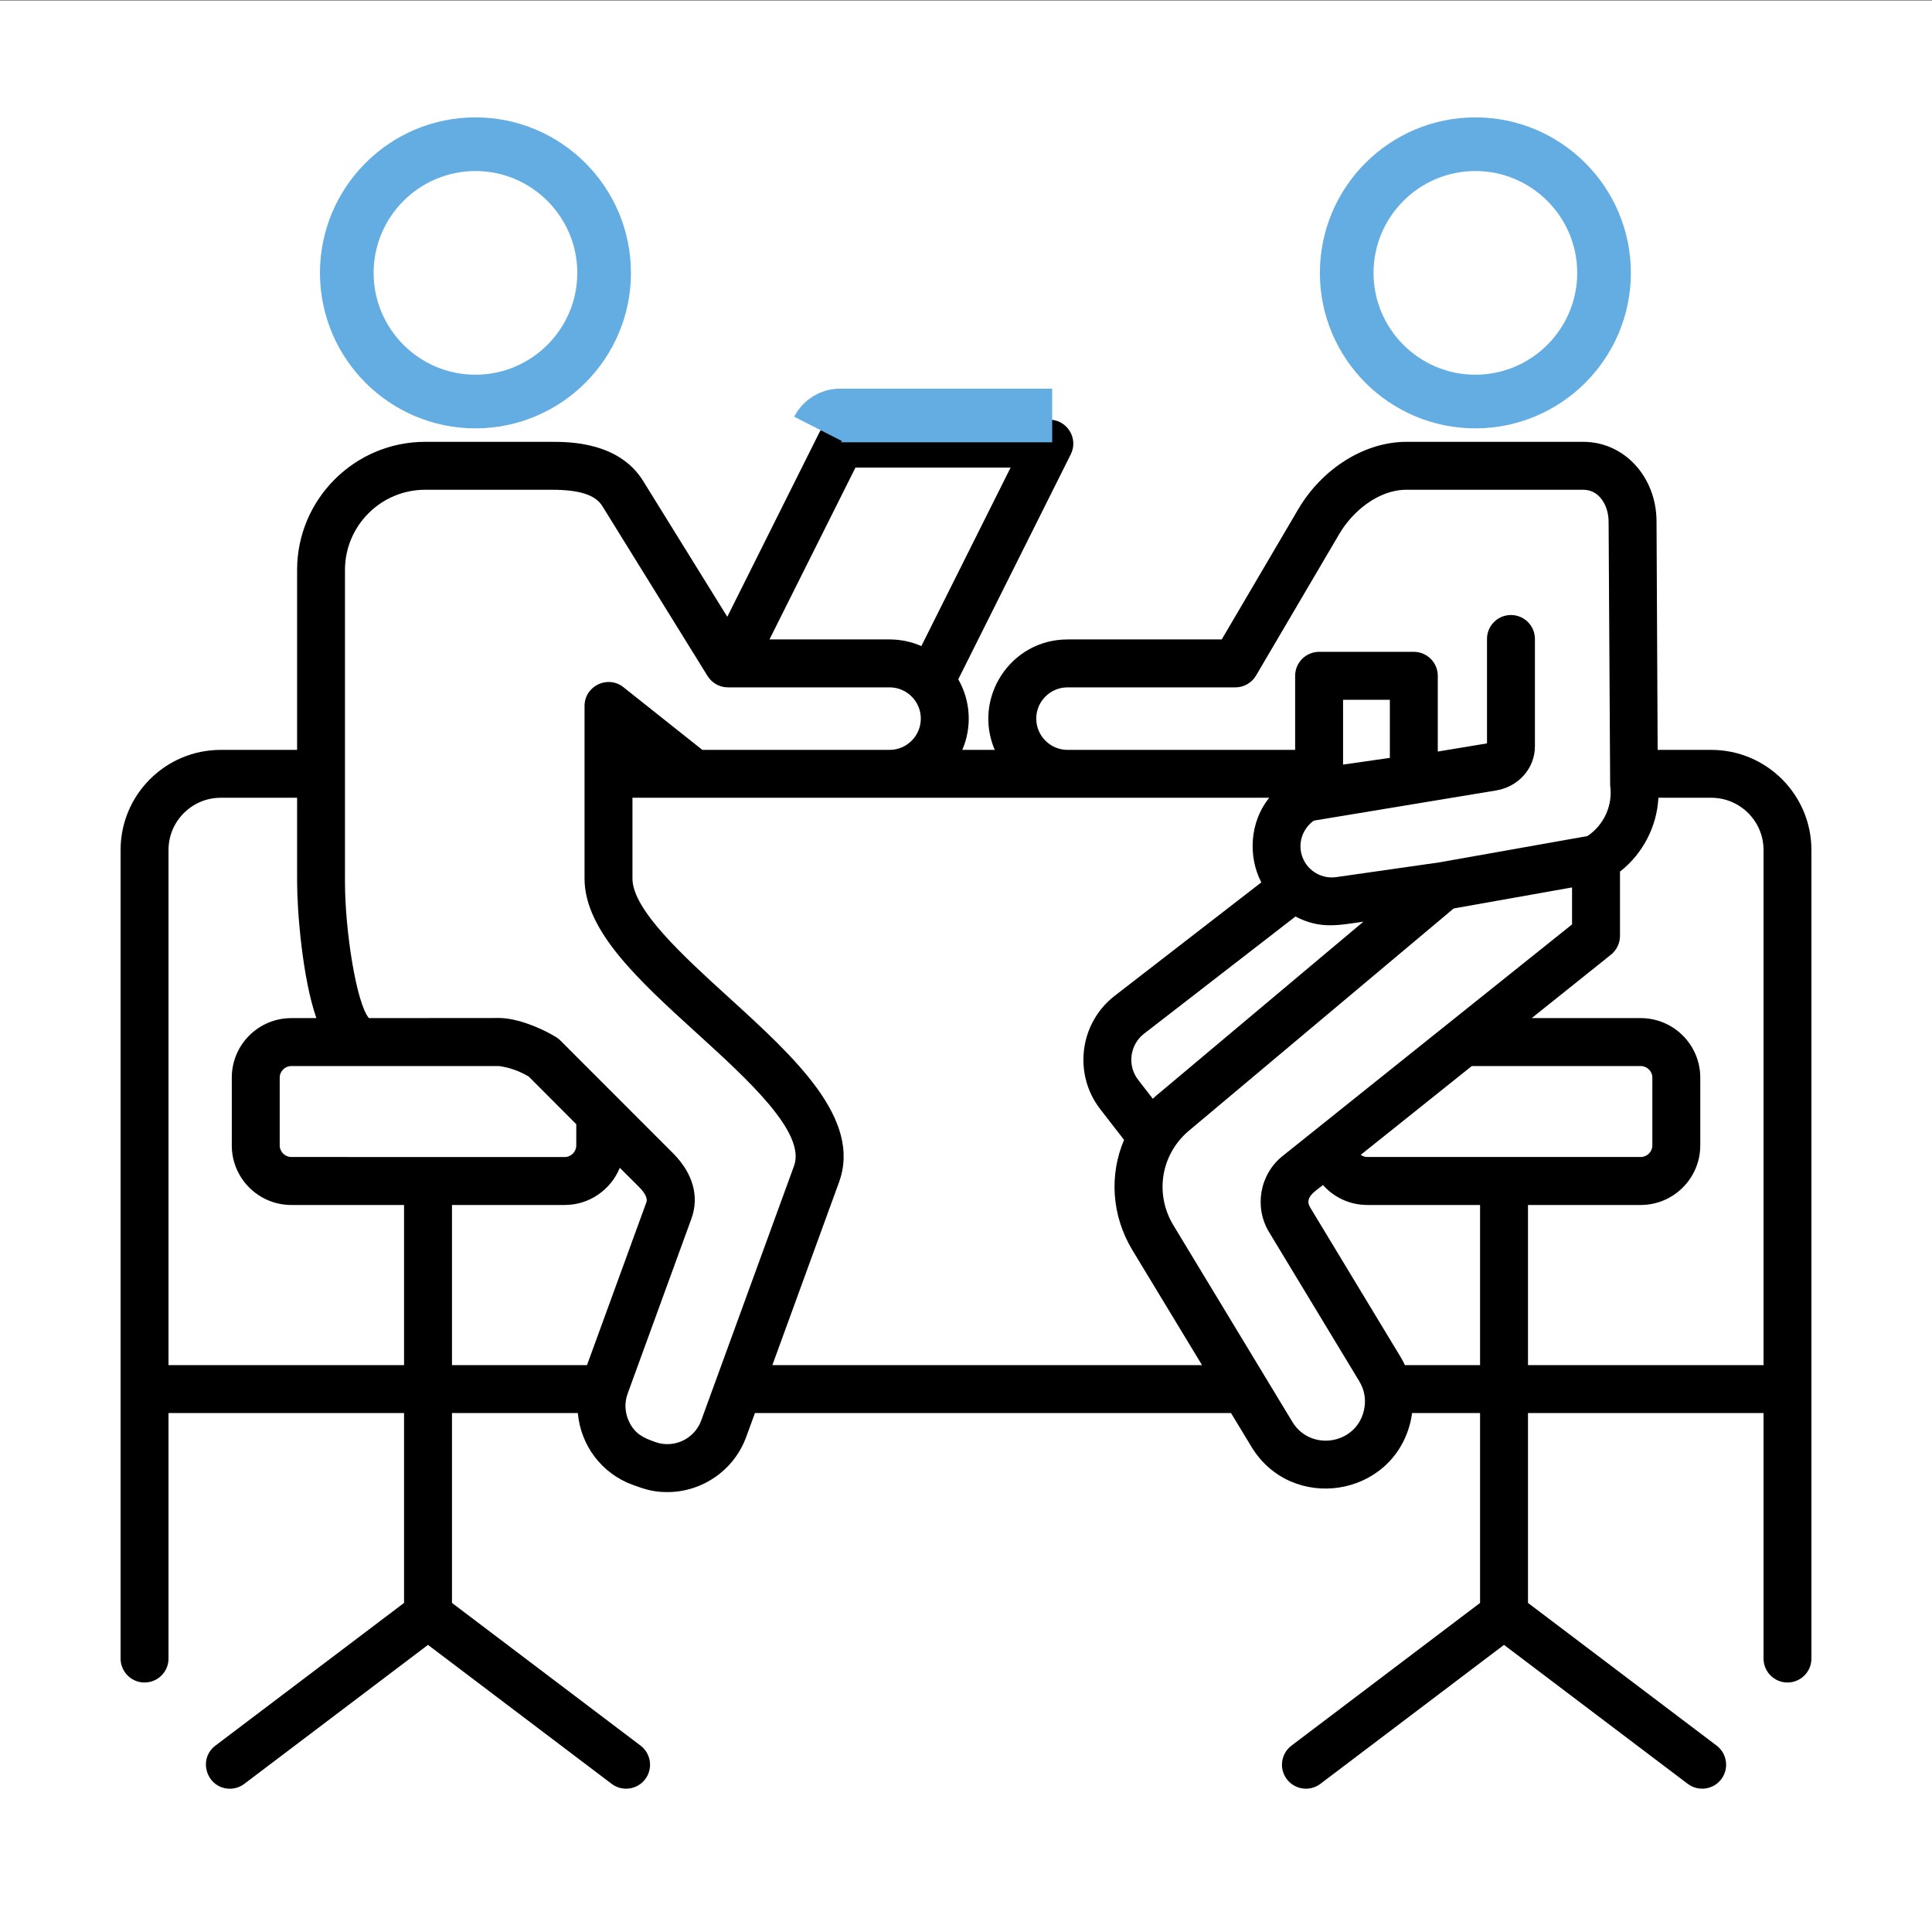 <svg width="36" height="36" viewBox="0 0 36 36" fill="none" xmlns="http://www.w3.org/2000/svg">
<rect x="0" y="0" width="36" height="36" fill="#333333" stroke="none"/>
<rect width="36" height="36" transform="translate(0 0.008)" fill="white"/>
<path fill-rule="evenodd" clip-rule="evenodd" d="M28.472 22.453H30.573C31.184 22.453 31.682 21.955 31.682 21.344V20.079C31.682 19.468 31.184 18.971 30.573 18.971H28.541L30.019 17.788C30.125 17.703 30.186 17.575 30.186 17.439V16.241C30.612 15.909 30.874 15.401 30.902 14.865H31.887C32.424 14.865 32.861 15.302 32.861 15.838V25.437H28.472V22.453ZM26.178 25.437C26.154 25.383 26.125 25.329 26.093 25.277L24.412 22.497C24.299 22.311 24.508 22.197 24.652 22.082C24.855 22.31 25.15 22.453 25.478 22.453H27.579V25.437L26.178 25.437ZM25.478 21.559H30.573C30.69 21.559 30.789 21.461 30.789 21.344V20.079C30.789 19.962 30.69 19.864 30.573 19.864H27.425L25.355 21.519C25.391 21.544 25.433 21.559 25.478 21.559ZM25.412 26.291C25.46 26.1 25.43 25.904 25.329 25.739L23.648 22.96C23.364 22.492 23.473 21.881 23.9 21.54L29.293 17.225V16.536L27.087 16.928L22.191 21.038C22.188 21.041 22.186 21.043 22.183 21.045C21.637 21.482 21.503 22.234 21.865 22.832L24.081 26.494C24.416 27.047 25.259 26.921 25.412 26.291ZM14.392 25.437L15.634 22.029C16.065 20.849 14.802 19.699 13.581 18.587C12.739 17.821 11.785 16.952 11.785 16.371V14.865H23.651C23.646 14.872 23.64 14.878 23.635 14.884C23.292 15.324 23.25 15.955 23.503 16.442L20.77 18.556C20.115 19.064 19.994 20.011 20.501 20.667L20.945 21.24C20.67 21.888 20.709 22.646 21.101 23.295L22.398 25.437L14.392 25.437ZM13.066 26.469L14.796 21.724C15.021 21.105 13.937 20.118 12.98 19.248C11.906 18.27 10.892 17.347 10.892 16.371V13.155C10.892 12.782 11.325 12.573 11.617 12.805L13.087 13.973H16.576C16.897 13.973 17.158 13.711 17.158 13.39C17.158 13.069 16.897 12.808 16.576 12.808H13.564C13.409 12.808 13.266 12.728 13.184 12.596L11.223 9.429C11.095 9.222 10.797 9.126 10.286 9.126H7.922C7.099 9.126 6.428 9.796 6.428 10.62V16.428C6.428 17.345 6.641 18.695 6.874 18.971L9.319 18.969C9.642 18.977 10.068 19.145 10.362 19.325C10.392 19.343 10.419 19.365 10.444 19.39L12.542 21.49C12.913 21.862 13.034 22.295 12.883 22.71L11.695 25.969C11.634 26.137 11.642 26.319 11.718 26.482C11.829 26.722 11.992 26.792 12.206 26.869C12.553 26.996 12.939 26.816 13.066 26.469ZM10.938 25.437L12.044 22.404C12.077 22.314 11.989 22.2 11.911 22.121L11.549 21.76C11.384 22.166 10.986 22.453 10.523 22.453H8.422V25.437H10.938ZM3.14 25.437V15.838C3.14 15.302 3.577 14.865 4.114 14.865H5.536V16.428C5.536 16.973 5.634 18.221 5.895 18.971H5.428C4.816 18.971 4.319 19.468 4.319 20.079V21.344C4.319 21.955 4.816 22.453 5.428 22.453H7.529V25.437H3.14ZM5.428 21.559C5.311 21.559 5.212 21.461 5.212 21.344V20.079C5.212 19.962 5.311 19.864 5.428 19.864H9.299C9.492 19.891 9.67 19.954 9.851 20.059L10.738 20.948V21.344C10.738 21.461 10.639 21.56 10.523 21.56L5.428 21.559ZM15.94 8.713H18.831L17.168 12.039C16.987 11.959 16.786 11.915 16.576 11.915H14.338L15.94 8.713ZM25.898 14.122L25.026 14.247V13.04H25.898V14.122ZM21.621 20.352C21.572 20.391 21.525 20.431 21.481 20.474L21.207 20.12C21.002 19.855 21.051 19.468 21.317 19.262L24.139 17.078C24.602 17.318 24.934 17.241 25.405 17.174L21.621 20.352ZM19.309 13.39C19.309 13.711 19.571 13.973 19.892 13.973H24.133V12.593C24.133 12.346 24.334 12.146 24.58 12.146H26.344C26.59 12.146 26.791 12.346 26.791 12.593V14.004L27.708 13.852V11.906C27.708 11.659 27.908 11.46 28.154 11.46C28.401 11.46 28.601 11.659 28.601 11.906V13.907C28.601 14.314 28.297 14.66 27.878 14.729L24.482 15.291C24.432 15.326 24.387 15.369 24.35 15.419C24.256 15.544 24.216 15.698 24.238 15.85C24.284 16.168 24.579 16.389 24.897 16.344L26.82 16.069L29.579 15.579C29.887 15.374 30.056 15.005 30.003 14.637L29.974 9.717C29.973 9.43 29.807 9.126 29.503 9.126H26.206C25.676 9.126 25.197 9.538 24.957 9.947L23.405 12.587C23.326 12.723 23.179 12.808 23.021 12.808H19.892C19.571 12.808 19.309 13.069 19.309 13.39ZM33.753 15.838C33.753 14.809 32.916 13.973 31.887 13.973H30.888L30.867 9.712C30.863 8.883 30.264 8.233 29.503 8.233H26.206C25.429 8.233 24.637 8.728 24.187 9.495L22.765 11.915H19.892C18.827 11.915 18.121 13.008 18.536 13.973H17.931C18.115 13.546 18.086 13.059 17.856 12.658L19.952 8.466C20.101 8.17 19.884 7.82 19.553 7.82H15.664C15.495 7.82 15.34 7.915 15.264 8.066L13.552 11.493L11.982 8.959C11.532 8.233 10.595 8.233 10.286 8.233H7.922C6.607 8.233 5.536 9.304 5.536 10.62V13.973H4.113C3.084 13.973 2.247 14.809 2.247 15.838V30.905C2.247 31.151 2.447 31.351 2.693 31.351C2.94 31.351 3.14 31.151 3.14 30.905V26.33H7.529V29.868L4.014 32.527C3.673 32.785 3.859 33.33 4.284 33.33C4.378 33.33 4.472 33.3 4.553 33.239L7.975 30.65L11.397 33.239C11.594 33.388 11.874 33.349 12.023 33.152C12.171 32.956 12.132 32.676 11.936 32.527L8.422 29.868V26.33H10.767C10.821 26.935 11.212 27.457 11.79 27.668C12.022 27.753 12.178 27.803 12.435 27.803C13.086 27.803 13.678 27.395 13.905 26.774L14.067 26.33H22.938L23.318 26.957C24.062 28.186 25.935 27.909 26.28 26.504C26.294 26.446 26.305 26.388 26.312 26.33H27.579V29.868L24.065 32.527C23.868 32.676 23.829 32.956 23.978 33.152C24.127 33.349 24.407 33.388 24.604 33.239L28.025 30.65L31.448 33.239C31.644 33.387 31.924 33.35 32.074 33.152C32.222 32.956 32.183 32.676 31.987 32.527L28.472 29.868V26.33H32.861V30.905C32.861 31.151 33.061 31.351 33.307 31.351C33.554 31.351 33.753 31.151 33.753 30.905L33.753 15.838Z" fill="black"/>
<path d="M19.606 7.742H15.651C15.479 7.742 15.322 7.839 15.244 7.992M27.491 7.482C28.813 7.482 29.889 6.407 29.889 5.085C29.889 3.763 28.813 2.687 27.491 2.687C26.169 2.687 25.094 3.763 25.094 5.085C25.094 6.407 26.169 7.482 27.491 7.482ZM8.859 7.482C10.181 7.482 11.257 6.407 11.257 5.085C11.257 3.763 10.181 2.687 8.859 2.687C7.537 2.687 6.462 3.763 6.462 5.085C6.462 6.407 7.537 7.482 8.859 7.482Z" stroke="#64ADE2"/>
</svg>
